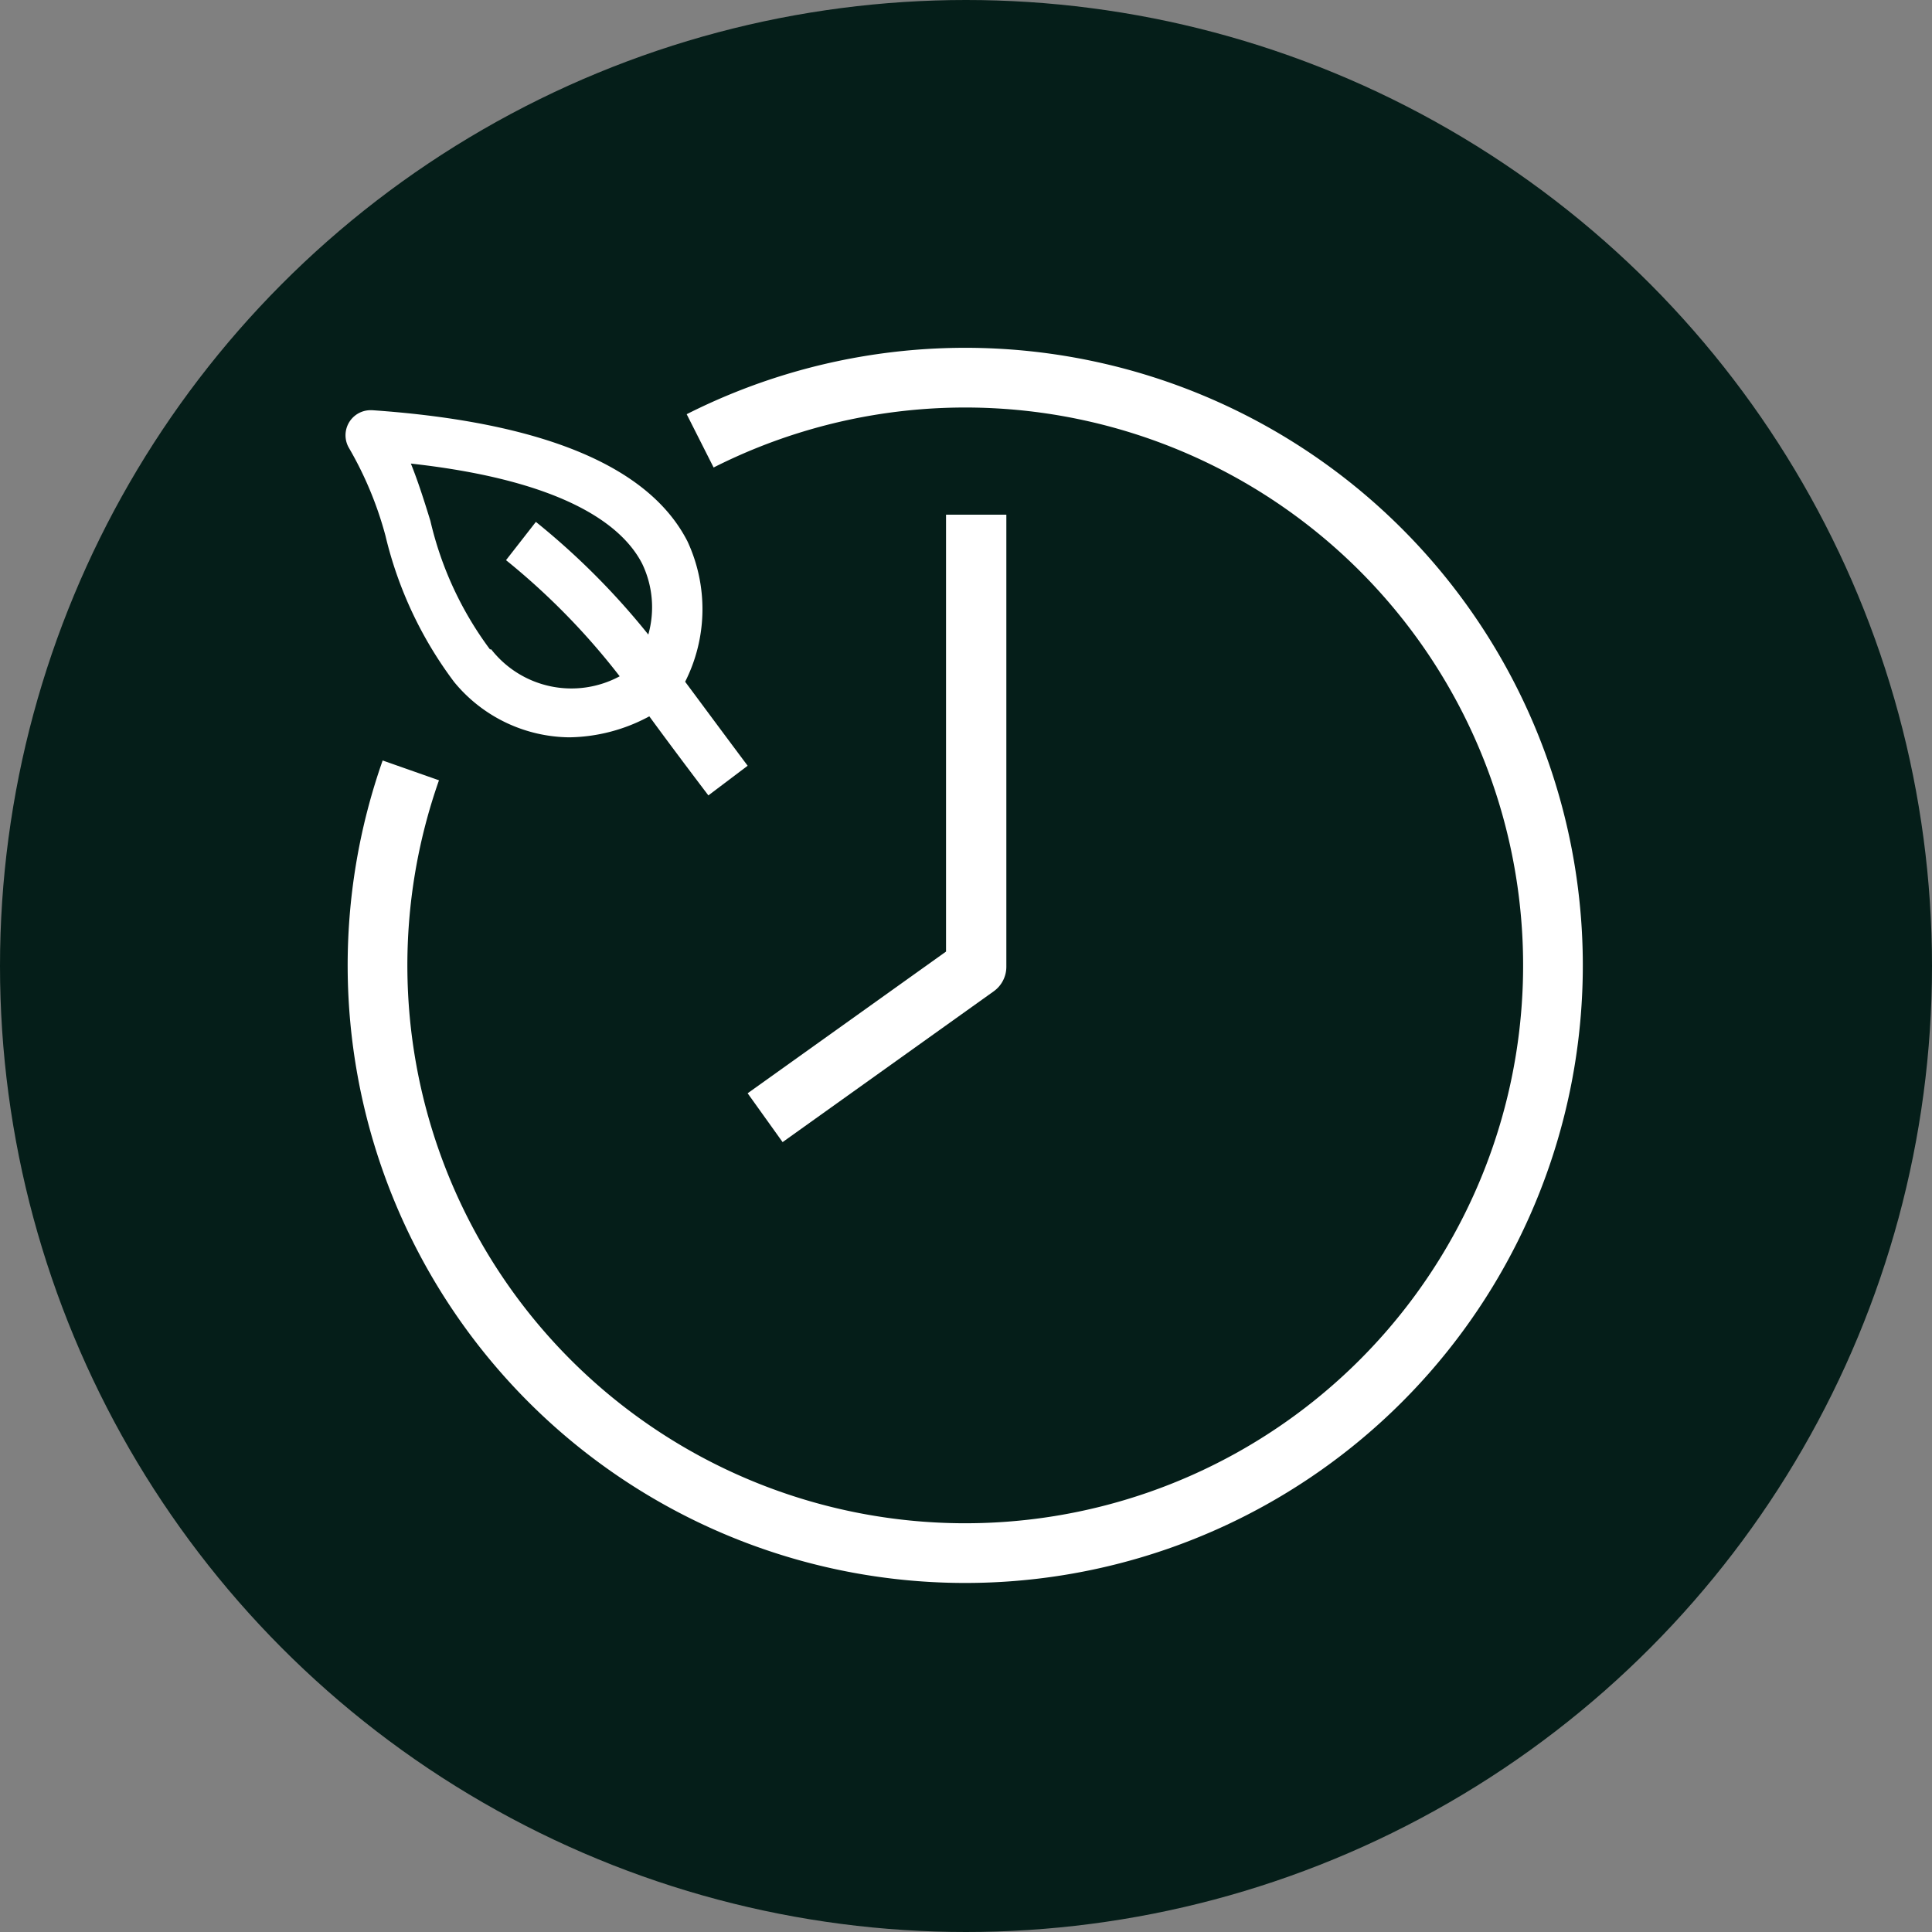 <?xml version="1.0" encoding="UTF-8"?>
<svg xmlns="http://www.w3.org/2000/svg" viewBox="0 0 97.076 97.076">
  <rect x="0" y="0" width="97.076" height="97.076" fill="#808080" stroke="none"/>
  <defs>
    <style>.cls-1{fill:#051e19;}.cls-2{fill:#fff;}.cls-3{fill:none;stroke:#fff;stroke-miterlimit:10;stroke-width:3px;}</style>
  </defs>
  <g id="Capa_2" data-name="Capa 2">
    <g id="Capa_1-2" data-name="Capa 1">
      <circle class="cls-1" cx="48.538" cy="48.538" r="48.538"></circle>
      <path class="cls-2" d="M50.565,48.586V25.861h-3.03V47.813l-9.969,7.12,1.757,2.454,10.605-7.575A1.515,1.515,0,0,0,50.565,48.586Z"></path>
      <path class="cls-2" d="M34.55,27.215c-1.924-3.786-7.263-6.009-15.853-6.604h-.099a1.26,1.26,0,0,0-1.055,1.912,18.062,18.062,0,0,1,1.825,4.395,19.864,19.864,0,0,0,3.451,7.349,7.585,7.585,0,0,0,5.785,2.781,8.689,8.689,0,0,0,4.022-1.055c.67.919,1.713,2.321,2.967,3.973l1.974-1.49c-1.366-1.825-2.483-3.34-3.141-4.221a8.082,8.082,0,0,0,.124-7.039Zm-9.932,5.413a17.38,17.38,0,0,1-2.992-6.455c-.31-1.006-.621-1.986-.981-2.88,7.846.869,10.664,3.166,11.62,5.028a5.052,5.052,0,0,1,.31,3.563,36.883,36.883,0,0,0-5.649-5.661L25.426,28.146a35.011,35.011,0,0,1,5.711,5.835,5.115,5.115,0,0,1-6.455-1.353Z"></path>
      <path class="cls-3" d="M35.18,22.151A29.531,29.531,0,1,1,20.642,38.709"></path>
    </g>
  </g>
</svg>
